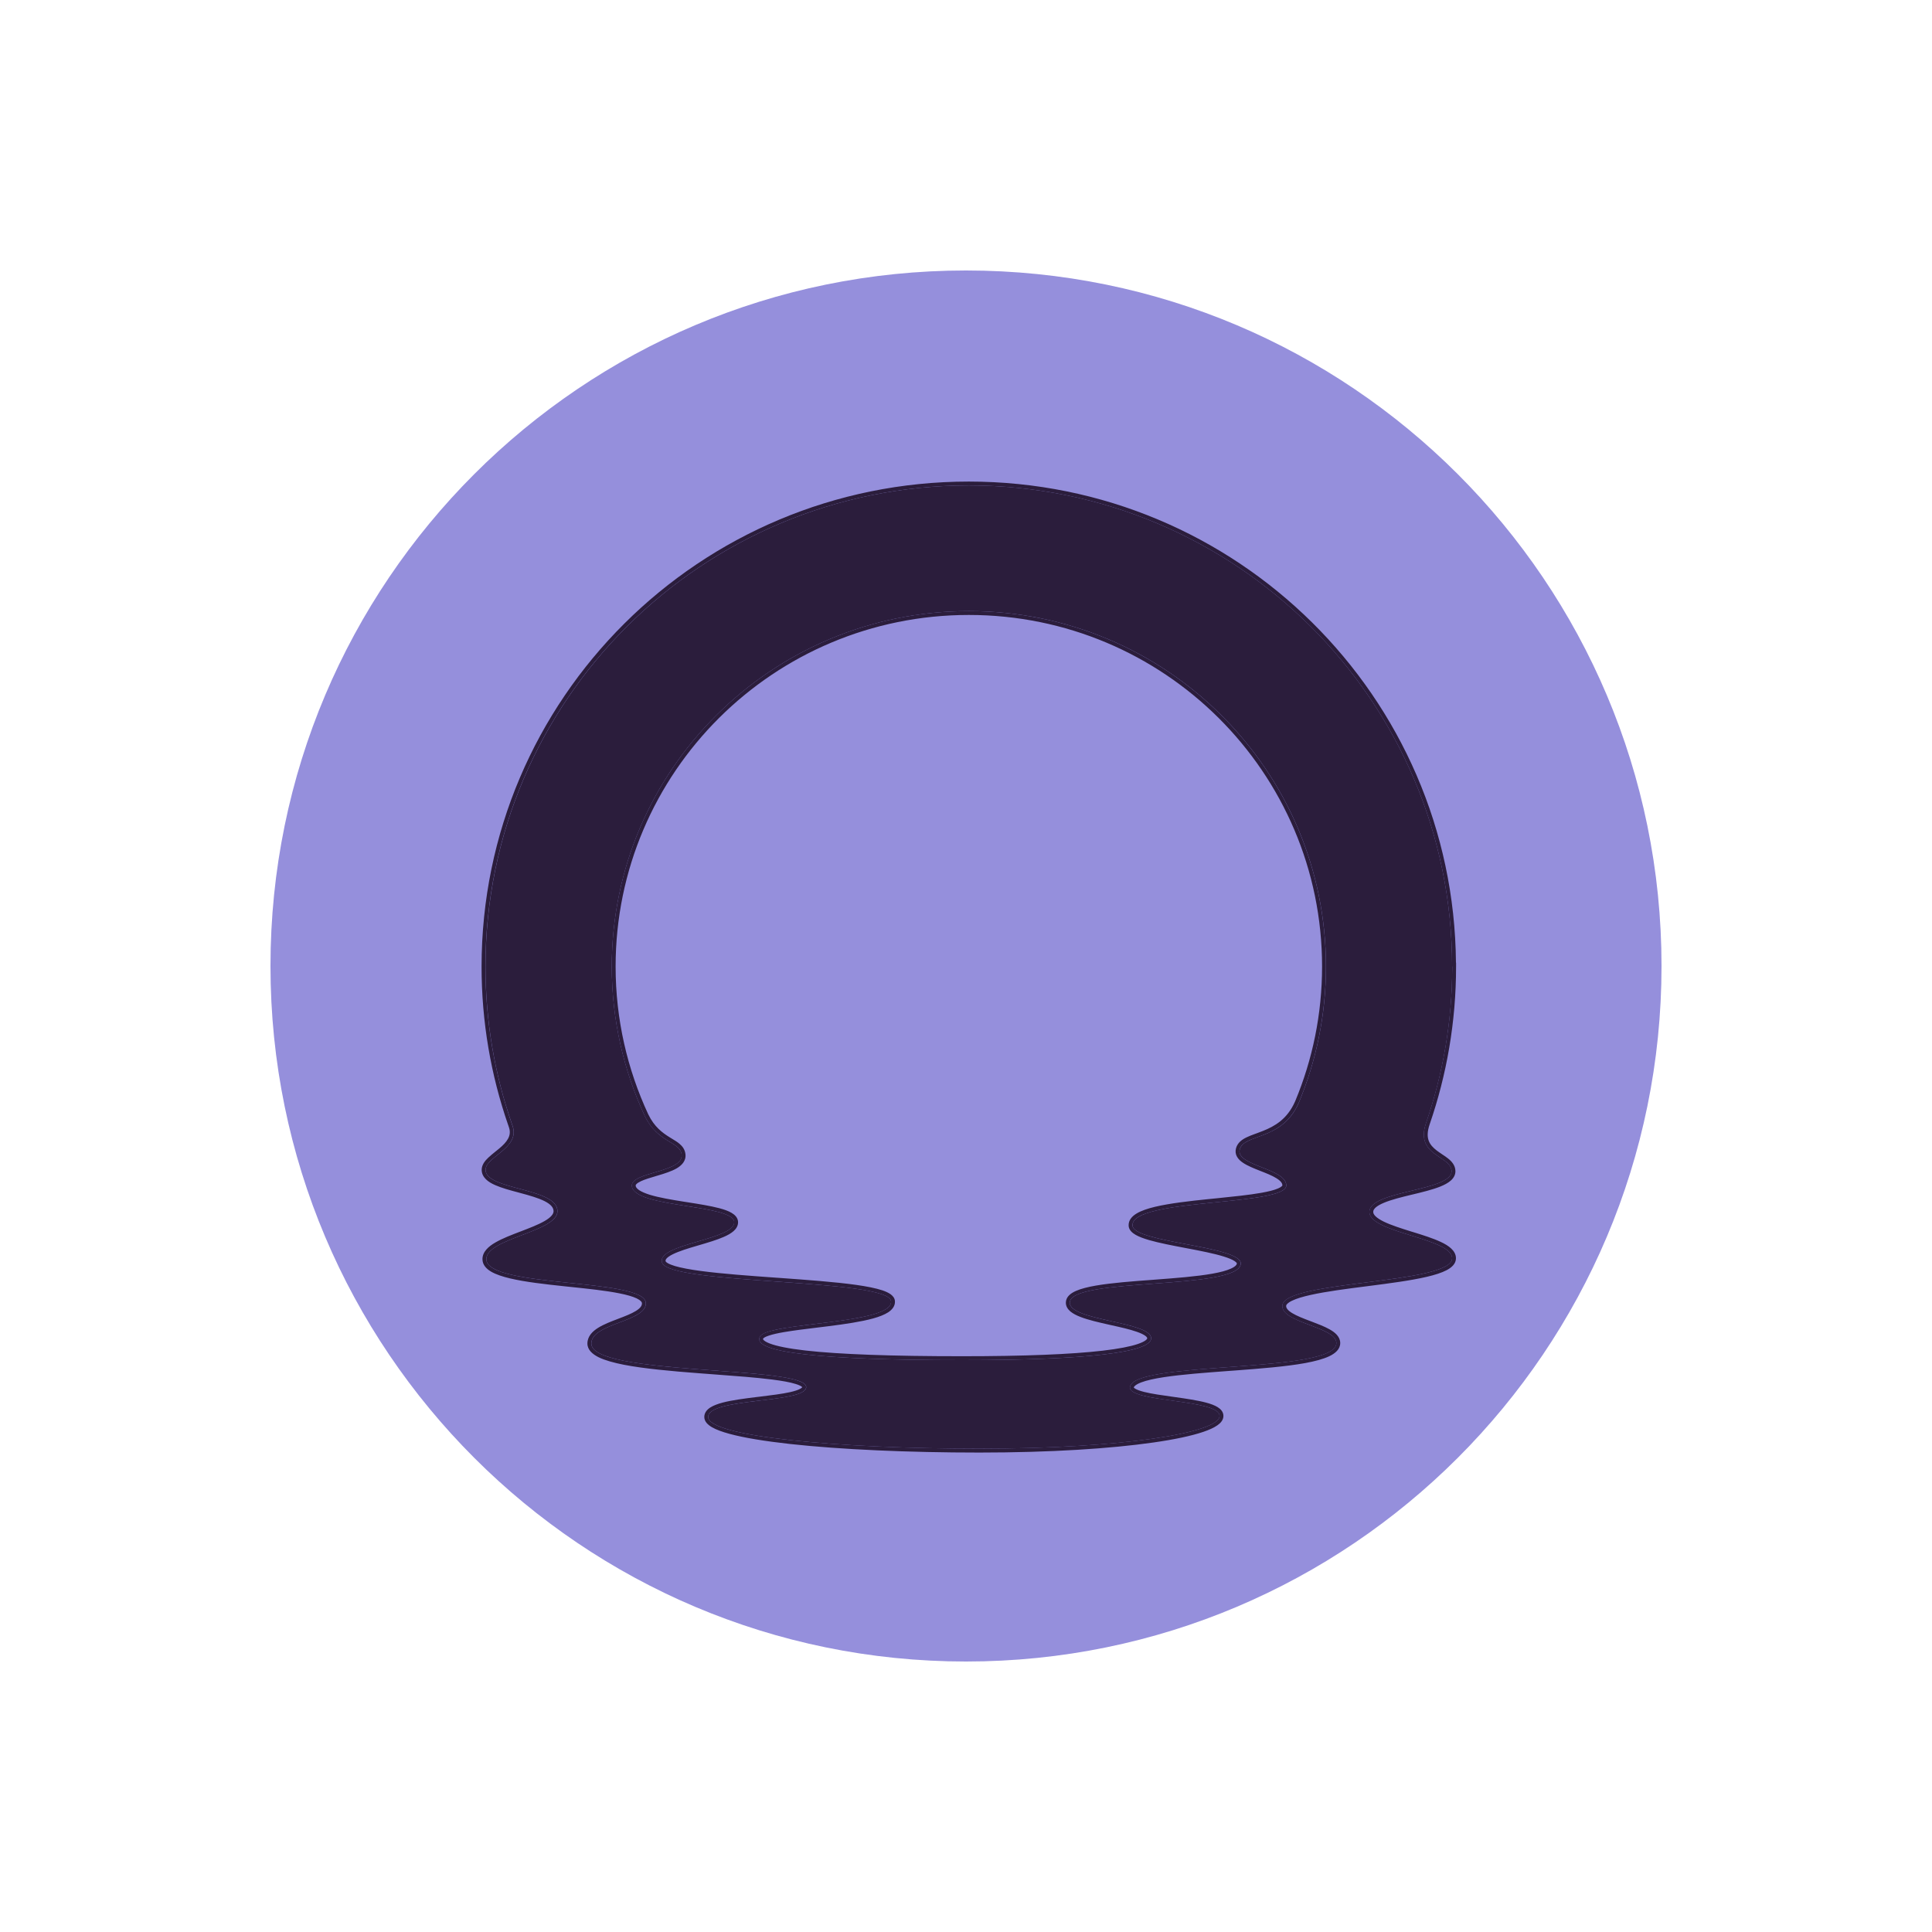 <svg xmlns="http://www.w3.org/2000/svg" width="50" height="50" viewBox="0 0 50 50" fill="none"><g style="mix-blend-mode:luminosity"><g clip-path="url(#clip0_65463_11895)"><path d="M25 43C34.941 43 43 34.941 43 25C43 15.059 34.941 7 25 7C15.059 7 7 15.059 7 25C7 34.941 15.059 43 25 43Z" fill="#958FDC"></path><path d="M37.581 25.016C37.581 18.138 31.981 12.563 25.073 12.563C18.166 12.563 12.565 18.138 12.565 25.016C12.565 26.437 12.804 27.803 13.245 29.076C13.248 29.081 13.272 29.155 13.272 29.155C13.449 29.718 12.567 29.938 12.567 30.276C12.567 30.804 14.428 30.732 14.428 31.346C14.428 31.881 12.587 32.047 12.587 32.587C12.587 33.333 16.662 33.073 16.714 33.714C16.753 34.208 15.312 34.239 15.304 34.767C15.29 35.612 20.865 35.335 20.865 35.897C20.865 36.323 18.328 36.168 18.328 36.671C18.328 37.174 21.666 37.492 25.346 37.492C29.025 37.492 31.563 37.084 31.563 36.644C31.563 36.205 29.195 36.294 29.244 35.898C29.329 35.206 34.586 35.56 34.586 34.758C34.586 34.335 33.141 34.236 33.188 33.781C33.254 33.138 37.581 33.233 37.581 32.564C37.581 32.039 35.436 31.91 35.44 31.363C35.443 30.805 37.581 30.829 37.567 30.306C37.556 29.905 36.61 29.915 36.907 29.063C37.344 27.795 37.584 26.433 37.584 25.016H37.581ZM33.607 28.552C33.172 29.531 32.195 29.334 32.085 29.746C31.971 30.172 33.289 30.234 33.289 30.679C33.289 31.22 29.271 31.004 29.31 31.717C29.336 32.167 32.164 32.243 32.111 32.712C32.033 33.392 27.728 33.052 27.686 33.704C27.655 34.181 29.788 34.198 29.792 34.634C29.796 35.001 28.118 35.2 24.903 35.2C21.242 35.2 19.46 35.003 19.664 34.595C19.853 34.212 23.095 34.283 23.062 33.681C23.03 33.081 17.305 33.257 17.133 32.674C16.989 32.189 19.014 32.089 19.002 31.629C18.989 31.16 16.409 31.266 16.353 30.697C16.316 30.325 17.701 30.347 17.641 29.878C17.597 29.537 17.026 29.584 16.687 28.881C16.141 27.705 15.833 26.395 15.833 25.014C15.833 19.934 19.971 15.815 25.075 15.815C30.178 15.815 34.316 19.934 34.316 25.014C34.316 26.267 34.064 27.462 33.608 28.55L33.607 28.552Z" fill="#2B1D3C"></path><path fill-rule="evenodd" clip-rule="evenodd" d="M13.243 29.076C12.803 27.803 12.563 26.437 12.563 25.015C12.563 18.138 18.165 12.563 25.072 12.563C31.98 12.563 37.58 18.138 37.58 25.015H37.583C37.583 25.049 37.583 25.082 37.582 25.116C37.571 26.497 37.332 27.825 36.905 29.063C36.721 29.591 37.015 29.788 37.267 29.957C37.422 30.061 37.561 30.154 37.566 30.306C37.573 30.564 37.057 30.689 36.532 30.816C35.991 30.947 35.44 31.08 35.439 31.363C35.437 31.639 35.983 31.809 36.525 31.977C37.055 32.141 37.58 32.304 37.58 32.564C37.58 32.903 36.47 33.046 35.366 33.188C34.289 33.326 33.219 33.463 33.186 33.781C33.162 34.015 33.532 34.155 33.898 34.292C34.243 34.423 34.585 34.552 34.585 34.757C34.585 35.174 33.166 35.279 31.791 35.38C30.519 35.474 29.284 35.565 29.243 35.898C29.219 36.092 29.773 36.169 30.346 36.25C30.944 36.333 31.562 36.42 31.562 36.644C31.562 37.084 29.024 37.491 25.345 37.491C21.665 37.491 18.327 37.174 18.327 36.671C18.327 36.409 19.015 36.325 19.675 36.245C20.281 36.172 20.863 36.101 20.863 35.897C20.863 35.644 19.739 35.561 18.501 35.47C16.983 35.357 15.295 35.232 15.303 34.767C15.307 34.501 15.675 34.361 16.034 34.225C16.387 34.09 16.732 33.959 16.713 33.714C16.688 33.406 15.736 33.306 14.753 33.203C13.688 33.091 12.586 32.975 12.586 32.587C12.586 32.317 13.048 32.14 13.509 31.964C13.968 31.788 14.426 31.613 14.426 31.346C14.426 31.028 13.926 30.894 13.444 30.765C12.997 30.645 12.566 30.53 12.566 30.276C12.566 30.138 12.713 30.02 12.875 29.889C13.11 29.701 13.376 29.488 13.27 29.154C13.27 29.154 13.246 29.081 13.243 29.076ZM13.175 29.185C13.21 29.297 13.193 29.388 13.147 29.471C13.099 29.56 13.018 29.641 12.92 29.723C12.889 29.75 12.854 29.778 12.818 29.806C12.753 29.859 12.685 29.913 12.632 29.965C12.549 30.044 12.466 30.147 12.466 30.276C12.466 30.375 12.511 30.456 12.576 30.52C12.639 30.582 12.724 30.631 12.816 30.671C12.985 30.746 13.204 30.805 13.416 30.861C13.434 30.866 13.452 30.871 13.47 30.876C13.705 30.939 13.927 31.002 14.091 31.084C14.258 31.168 14.326 31.254 14.326 31.346C14.326 31.382 14.311 31.42 14.272 31.464C14.232 31.51 14.171 31.556 14.089 31.603C13.925 31.697 13.703 31.782 13.47 31.871L13.467 31.872C13.241 31.959 13.003 32.049 12.823 32.154C12.732 32.206 12.65 32.265 12.59 32.334C12.528 32.404 12.486 32.488 12.486 32.587C12.486 32.733 12.587 32.838 12.71 32.91C12.835 32.983 13.006 33.039 13.2 33.085C13.59 33.178 14.108 33.236 14.619 33.29C14.66 33.294 14.701 33.298 14.742 33.303C15.214 33.352 15.673 33.4 16.026 33.471C16.219 33.509 16.372 33.552 16.477 33.602C16.588 33.656 16.611 33.7 16.613 33.722C16.618 33.786 16.579 33.851 16.457 33.927C16.338 34.001 16.172 34.065 15.991 34.133L15.99 34.134C15.814 34.2 15.625 34.273 15.479 34.364C15.335 34.454 15.205 34.581 15.202 34.766C15.2 34.935 15.337 35.048 15.493 35.126C15.657 35.206 15.884 35.268 16.146 35.32C16.674 35.422 17.375 35.485 18.07 35.538C18.213 35.549 18.355 35.559 18.495 35.57C19.044 35.611 19.567 35.649 19.98 35.702C20.24 35.735 20.451 35.772 20.594 35.818C20.666 35.84 20.715 35.863 20.743 35.883C20.754 35.891 20.76 35.896 20.762 35.9C20.762 35.901 20.76 35.903 20.758 35.906C20.75 35.915 20.735 35.928 20.707 35.943C20.65 35.974 20.562 36.003 20.445 36.029C20.233 36.076 19.953 36.11 19.661 36.146C19.635 36.149 19.609 36.152 19.583 36.155C19.268 36.194 18.944 36.235 18.698 36.3C18.576 36.333 18.465 36.373 18.382 36.426C18.3 36.479 18.227 36.559 18.227 36.671C18.227 36.793 18.326 36.879 18.428 36.938C18.537 37.001 18.692 37.057 18.88 37.108C19.258 37.211 19.796 37.298 20.445 37.37C21.744 37.513 23.503 37.592 25.345 37.592C27.188 37.592 28.747 37.49 29.847 37.332C30.397 37.254 30.836 37.16 31.14 37.057C31.291 37.006 31.415 36.95 31.503 36.889C31.587 36.831 31.662 36.751 31.662 36.644C31.662 36.537 31.589 36.464 31.513 36.417C31.436 36.369 31.332 36.331 31.219 36.301C30.99 36.239 30.689 36.196 30.398 36.155L30.363 36.15C30.08 36.111 29.809 36.073 29.609 36.023C29.504 35.996 29.427 35.968 29.38 35.94C29.357 35.926 29.347 35.915 29.343 35.91C29.343 35.91 29.343 35.909 29.343 35.909C29.344 35.899 29.351 35.882 29.381 35.858C29.412 35.832 29.462 35.804 29.532 35.777C29.674 35.723 29.878 35.678 30.128 35.64C30.59 35.57 31.188 35.526 31.799 35.48C31.85 35.477 31.902 35.473 31.953 35.469C32.614 35.42 33.28 35.367 33.78 35.276C34.029 35.23 34.246 35.173 34.402 35.099C34.551 35.028 34.685 34.921 34.685 34.757C34.685 34.673 34.648 34.603 34.598 34.546C34.548 34.49 34.481 34.443 34.409 34.403C34.275 34.327 34.101 34.262 33.936 34.199C33.925 34.195 33.914 34.191 33.904 34.187C33.724 34.119 33.557 34.054 33.438 33.981C33.314 33.904 33.281 33.842 33.286 33.791C33.288 33.769 33.316 33.721 33.438 33.662C33.552 33.607 33.717 33.557 33.922 33.512C34.322 33.423 34.848 33.355 35.381 33.287L35.421 33.282C35.964 33.212 36.513 33.141 36.925 33.044C37.131 32.996 37.31 32.94 37.441 32.871C37.564 32.806 37.68 32.709 37.68 32.564C37.68 32.461 37.627 32.377 37.556 32.311C37.486 32.245 37.392 32.19 37.287 32.141C37.084 32.045 36.817 31.962 36.558 31.882L36.537 31.876C36.267 31.792 36.008 31.71 35.815 31.617C35.719 31.57 35.647 31.524 35.6 31.478C35.553 31.433 35.539 31.396 35.539 31.364V31.363C35.539 31.33 35.554 31.294 35.599 31.253C35.646 31.211 35.717 31.169 35.813 31.129C36.005 31.048 36.263 30.984 36.532 30.919L36.559 30.913C36.815 30.851 37.077 30.788 37.277 30.707C37.38 30.665 37.475 30.616 37.545 30.554C37.616 30.492 37.669 30.408 37.666 30.304C37.662 30.158 37.571 30.058 37.479 29.984C37.432 29.946 37.38 29.911 37.329 29.878L37.324 29.874C37.275 29.841 37.227 29.809 37.181 29.774C37.087 29.701 37.013 29.624 36.976 29.525C36.939 29.427 36.932 29.293 37 29.096V29.096C37.441 27.817 37.683 26.445 37.683 25.015V24.915H37.68C37.626 18.028 32.001 12.463 25.072 12.463C18.11 12.463 12.463 18.082 12.463 25.015C12.463 26.449 12.705 27.825 13.149 29.109L13.151 29.115L13.152 29.117C13.152 29.118 13.153 29.121 13.154 29.123C13.157 29.131 13.16 29.14 13.163 29.149C13.166 29.159 13.169 29.168 13.171 29.175L13.174 29.183L13.175 29.185M20.764 35.903C20.764 35.903 20.764 35.903 20.764 35.902C20.764 35.903 20.764 35.903 20.764 35.903ZM33.607 28.55C34.063 27.462 34.315 26.267 34.315 25.014C34.315 19.934 30.177 15.815 25.074 15.815C19.97 15.815 15.832 19.934 15.832 25.014C15.832 26.395 16.14 27.705 16.686 28.881C16.875 29.273 17.136 29.431 17.337 29.554C17.498 29.652 17.621 29.727 17.64 29.878C17.671 30.127 17.297 30.237 16.944 30.342C16.631 30.434 16.334 30.522 16.351 30.697C16.381 30.994 17.1 31.107 17.781 31.214C18.403 31.312 18.994 31.405 19 31.628C19.007 31.852 18.535 31.99 18.063 32.129C17.56 32.276 17.058 32.424 17.132 32.674C17.217 32.962 18.659 33.065 20.099 33.167C21.572 33.273 23.045 33.378 23.061 33.681C23.079 34.021 22.053 34.146 21.122 34.26C20.405 34.347 19.745 34.428 19.663 34.594C19.459 35.003 21.24 35.2 24.901 35.2C28.117 35.2 29.795 35 29.791 34.634C29.788 34.422 29.283 34.309 28.768 34.194C28.224 34.073 27.669 33.949 27.685 33.704C27.706 33.381 28.772 33.301 29.852 33.221C30.954 33.139 32.07 33.055 32.109 32.712C32.137 32.473 31.416 32.336 30.699 32.2C30.009 32.068 29.322 31.938 29.309 31.717C29.288 31.335 30.43 31.22 31.495 31.112C32.42 31.018 33.288 30.93 33.288 30.679C33.288 30.459 32.967 30.333 32.656 30.21C32.336 30.084 32.026 29.962 32.084 29.746C32.128 29.58 32.313 29.513 32.546 29.428C32.892 29.302 33.346 29.137 33.605 28.552L33.607 28.55ZM33.522 28.493C33.968 27.421 34.215 26.247 34.215 25.014C34.215 19.99 30.122 15.915 25.074 15.915C20.025 15.915 15.932 19.99 15.932 25.014C15.932 26.38 16.236 27.675 16.776 28.837C16.934 29.165 17.144 29.316 17.326 29.43C17.346 29.442 17.365 29.454 17.385 29.466C17.456 29.509 17.528 29.552 17.584 29.6C17.662 29.665 17.724 29.747 17.739 29.865C17.762 30.045 17.64 30.163 17.509 30.239C17.376 30.315 17.198 30.371 17.033 30.42C17.012 30.426 16.992 30.432 16.973 30.438C16.825 30.482 16.689 30.522 16.588 30.569C16.53 30.596 16.493 30.621 16.471 30.644C16.452 30.664 16.45 30.676 16.451 30.687C16.454 30.717 16.474 30.754 16.538 30.799C16.602 30.842 16.696 30.883 16.817 30.921C17.059 30.995 17.38 31.049 17.708 31.101C17.738 31.106 17.768 31.11 17.798 31.115C18.092 31.161 18.387 31.208 18.615 31.268C18.74 31.301 18.853 31.34 18.937 31.391C19.019 31.44 19.098 31.515 19.101 31.626M19.101 31.626C19.104 31.725 19.05 31.803 18.985 31.861C18.919 31.919 18.831 31.968 18.734 32.01C18.554 32.09 18.319 32.158 18.093 32.225C18.077 32.229 18.061 32.234 18.045 32.239C17.799 32.311 17.57 32.381 17.41 32.461C17.329 32.501 17.277 32.539 17.248 32.573C17.224 32.603 17.221 32.623 17.228 32.645C17.228 32.645 17.229 32.649 17.237 32.657C17.245 32.666 17.258 32.676 17.278 32.688C17.319 32.713 17.381 32.739 17.464 32.764C17.629 32.813 17.86 32.856 18.14 32.893C18.685 32.966 19.395 33.017 20.108 33.068L20.156 33.071C20.883 33.123 21.611 33.176 22.159 33.253C22.433 33.292 22.667 33.338 22.836 33.394C22.92 33.422 22.994 33.456 23.05 33.496C23.105 33.536 23.157 33.595 23.161 33.676C23.168 33.804 23.085 33.897 22.987 33.962C22.888 34.026 22.752 34.078 22.597 34.121C22.287 34.207 21.872 34.267 21.457 34.32C21.348 34.334 21.239 34.347 21.132 34.36C20.828 34.397 20.537 34.433 20.295 34.474C20.131 34.502 19.995 34.532 19.896 34.566C19.846 34.582 19.809 34.599 19.784 34.614C19.757 34.63 19.752 34.64 19.752 34.639L19.752 34.639C19.747 34.651 19.747 34.656 19.747 34.657C19.747 34.658 19.748 34.664 19.757 34.674C19.776 34.698 19.824 34.732 19.917 34.768C20.1 34.839 20.407 34.901 20.844 34.951C21.716 35.05 23.072 35.099 24.901 35.099C26.508 35.099 27.727 35.05 28.542 34.955C28.95 34.907 29.252 34.849 29.448 34.782C29.547 34.748 29.613 34.715 29.652 34.684C29.69 34.654 29.69 34.637 29.69 34.635C29.69 34.626 29.686 34.604 29.638 34.569C29.591 34.535 29.519 34.501 29.422 34.467C29.239 34.402 28.996 34.348 28.743 34.292L28.703 34.283C28.44 34.224 28.168 34.162 27.964 34.083C27.862 34.044 27.769 33.997 27.701 33.94C27.632 33.881 27.578 33.8 27.585 33.697C27.594 33.554 27.717 33.466 27.843 33.41C27.977 33.35 28.159 33.306 28.366 33.27C28.774 33.2 29.309 33.16 29.841 33.121L29.876 33.118C30.424 33.077 30.965 33.036 31.374 32.963C31.579 32.927 31.744 32.883 31.857 32.831C31.977 32.777 32.007 32.729 32.01 32.7C32.01 32.698 32.01 32.694 32.004 32.684C31.996 32.673 31.98 32.656 31.95 32.636C31.89 32.597 31.795 32.557 31.668 32.518C31.417 32.44 31.074 32.373 30.72 32.306L30.678 32.298C30.342 32.234 30 32.169 29.737 32.093C29.601 32.053 29.479 32.009 29.389 31.957C29.305 31.908 29.215 31.834 29.209 31.723L29.209 31.723C29.201 31.577 29.3 31.474 29.417 31.404C29.537 31.332 29.703 31.277 29.891 31.232C30.27 31.142 30.775 31.084 31.273 31.033C31.344 31.026 31.415 31.019 31.485 31.012C31.913 30.968 32.324 30.927 32.643 30.87C32.829 30.837 32.977 30.8 33.076 30.757C33.125 30.736 33.156 30.716 33.173 30.699C33.181 30.691 33.185 30.686 33.186 30.683C33.188 30.681 33.188 30.68 33.188 30.679C33.188 30.623 33.147 30.562 33.031 30.491C32.92 30.422 32.772 30.364 32.614 30.302L32.606 30.299C32.452 30.238 32.286 30.172 32.168 30.092C32.108 30.052 32.052 30.002 32.016 29.94C31.978 29.875 31.966 29.8 31.987 29.72C32.026 29.574 32.142 29.491 32.264 29.433C32.325 29.403 32.394 29.377 32.465 29.351C32.48 29.345 32.496 29.34 32.512 29.334C32.569 29.313 32.626 29.292 32.686 29.268C32.986 29.148 33.311 28.967 33.514 28.511L33.521 28.494L33.522 28.493" fill="#2B1D3C"></path></g></g><defs><clipPath id="clip0_65463_11895"><rect width="36" height="36" fill="white" transform="translate(7 7)"></rect></clipPath></defs></svg>